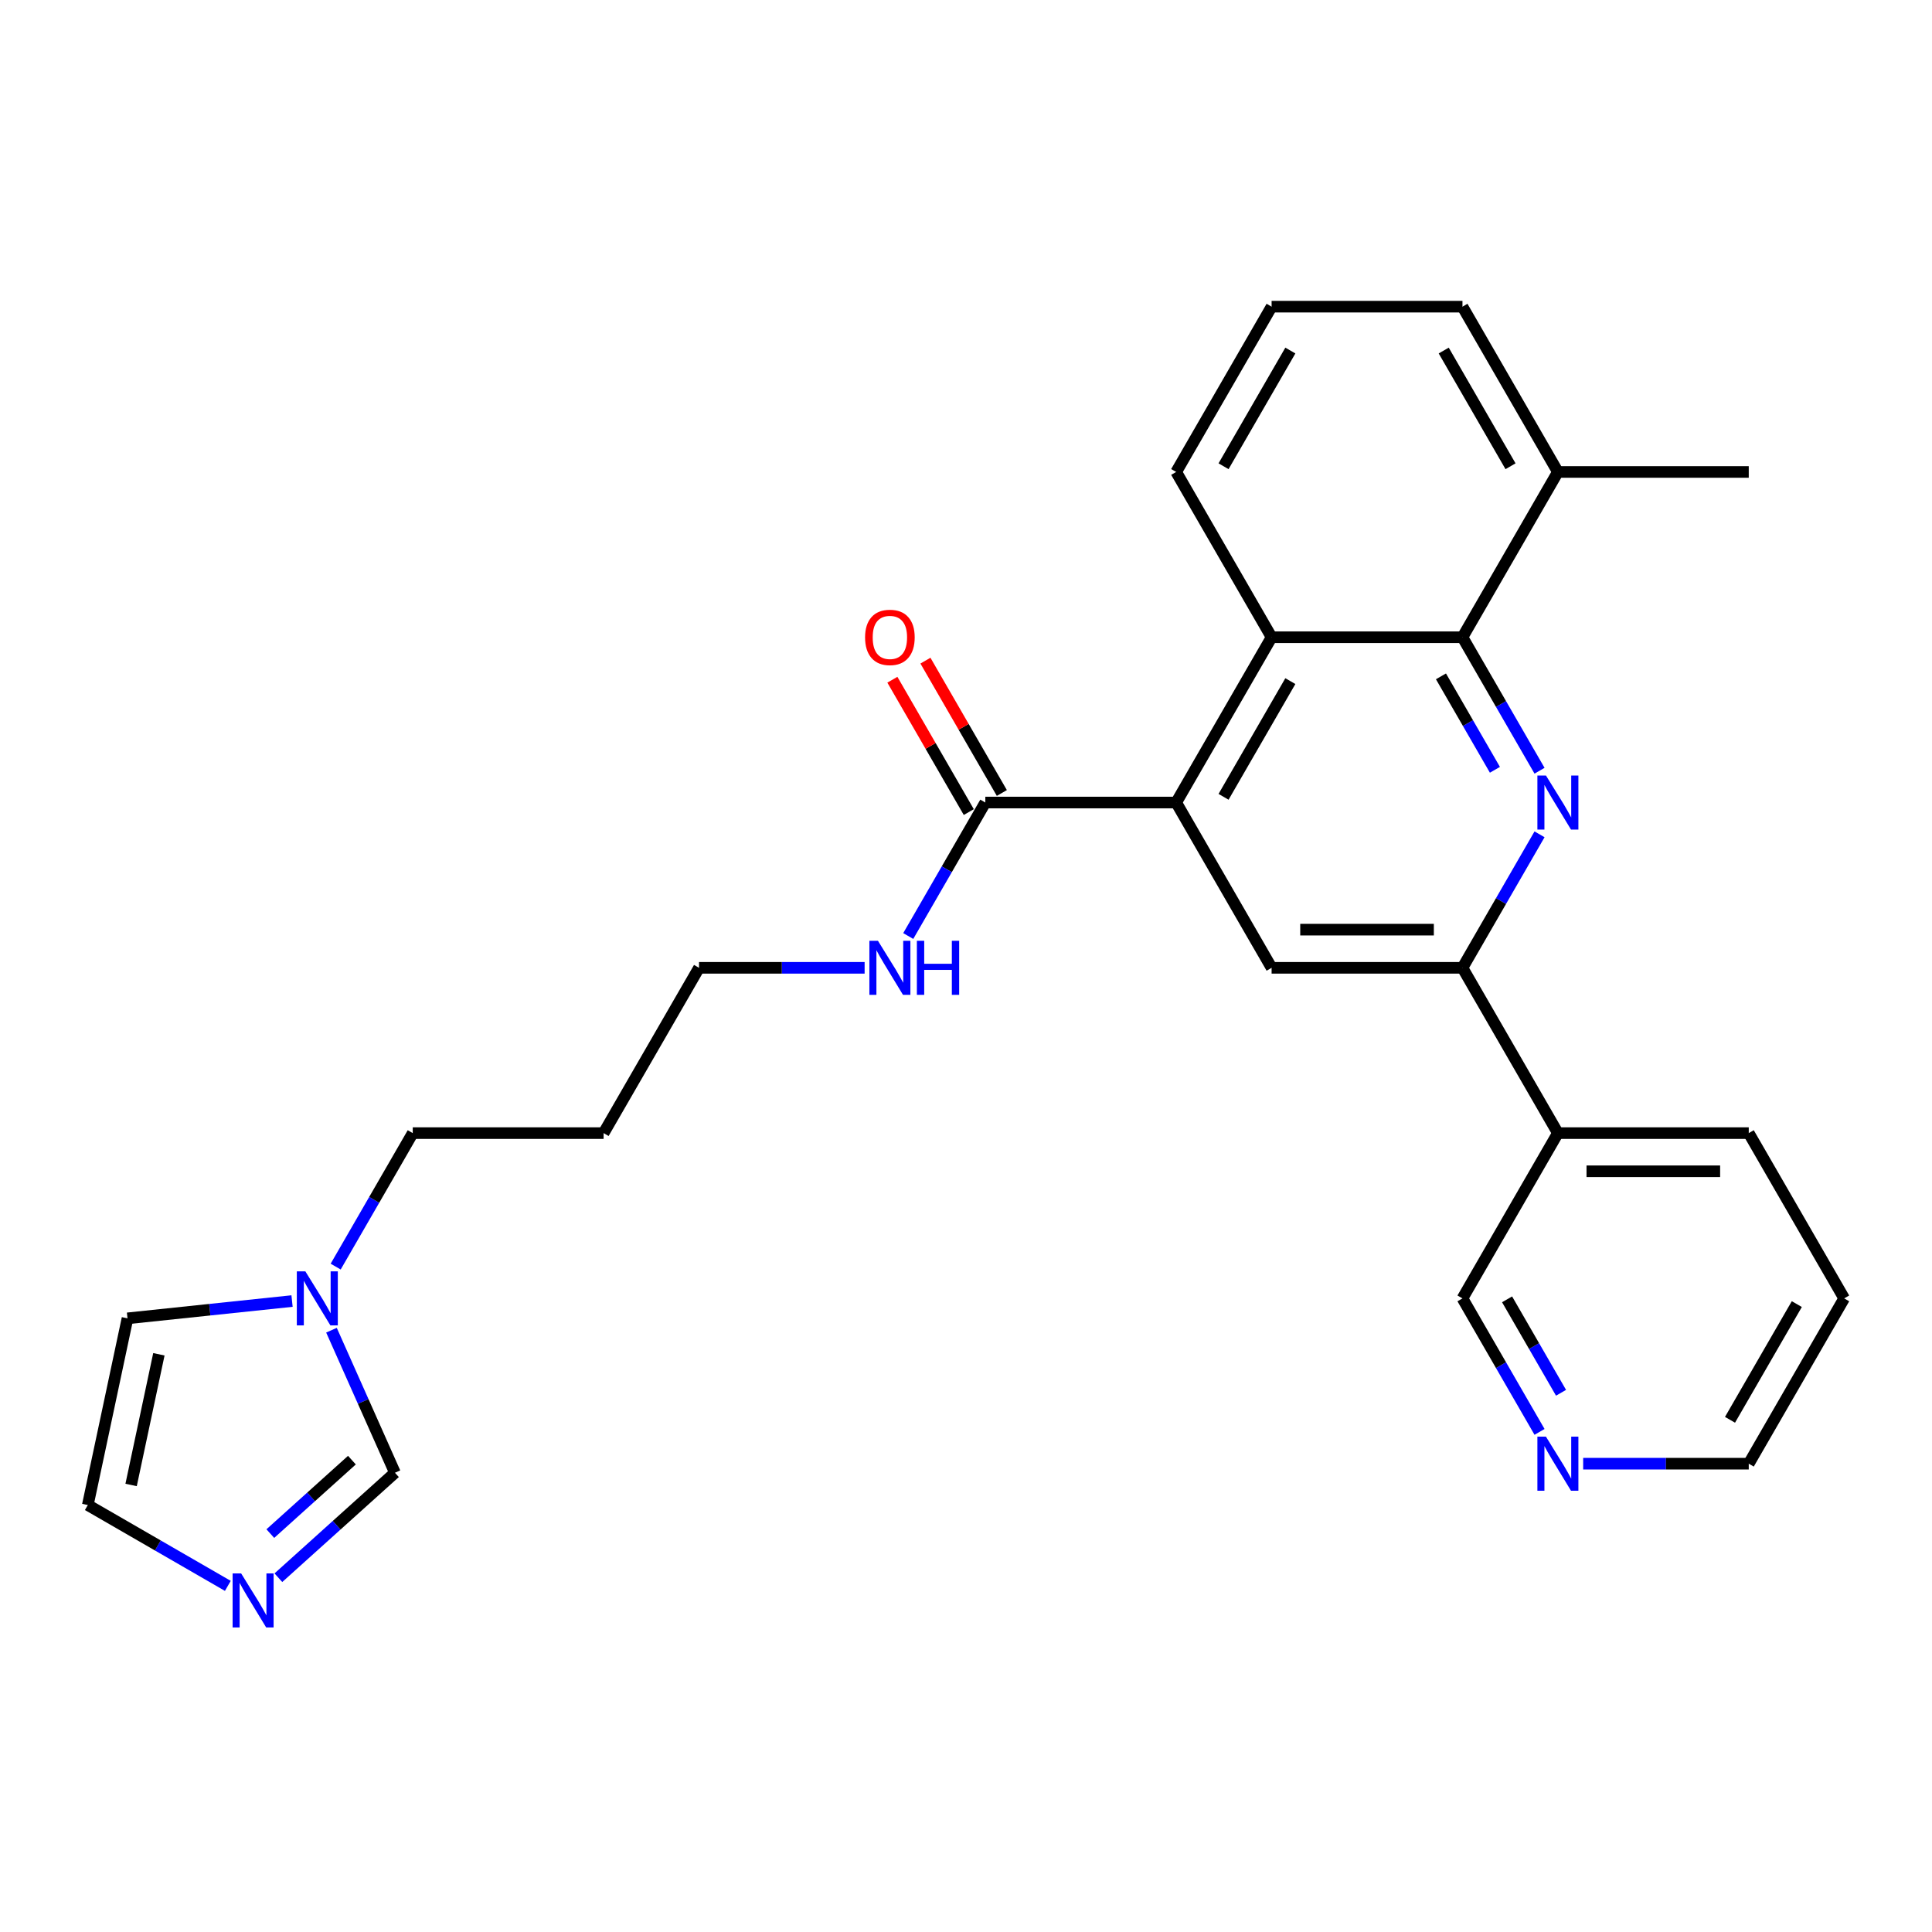 <?xml version='1.0' encoding='iso-8859-1'?>
<svg version='1.1' baseProfile='full'
              xmlns='http://www.w3.org/2000/svg'
                      xmlns:rdkit='http://www.rdkit.org/xml'
                      xmlns:xlink='http://www.w3.org/1999/xlink'
                  xml:space='preserve'
width='1000px' height='1000px' viewBox='0 0 1000 1000'>
<!-- END OF HEADER -->
<rect style='opacity:1.0;fill:#FFFFFF;stroke:none' width='1000' height='1000' x='0' y='0'> </rect>
<path class='bond-1' d='M 796.861,398.931 L 776.915,364.383' style='fill:none;fill-rule:evenodd;stroke:#0000FF;stroke-width:6px;stroke-linecap:butt;stroke-linejoin:miter;stroke-opacity:1' />
<path class='bond-1' d='M 776.915,364.383 L 756.969,329.836' style='fill:none;fill-rule:evenodd;stroke:#000000;stroke-width:6px;stroke-linecap:butt;stroke-linejoin:miter;stroke-opacity:1' />
<path class='bond-1' d='M 773.767,398.445 L 759.805,374.262' style='fill:none;fill-rule:evenodd;stroke:#0000FF;stroke-width:6px;stroke-linecap:butt;stroke-linejoin:miter;stroke-opacity:1' />
<path class='bond-1' d='M 759.805,374.262 L 745.842,350.079' style='fill:none;fill-rule:evenodd;stroke:#000000;stroke-width:6px;stroke-linecap:butt;stroke-linejoin:miter;stroke-opacity:1' />
<path class='bond-2' d='M 796.861,431.847 L 776.915,466.394' style='fill:none;fill-rule:evenodd;stroke:#0000FF;stroke-width:6px;stroke-linecap:butt;stroke-linejoin:miter;stroke-opacity:1' />
<path class='bond-2' d='M 776.915,466.394 L 756.969,500.942' style='fill:none;fill-rule:evenodd;stroke:#000000;stroke-width:6px;stroke-linecap:butt;stroke-linejoin:miter;stroke-opacity:1' />
<path class='bond-0' d='M 608.787,415.389 L 658.181,500.942' style='fill:none;fill-rule:evenodd;stroke:#000000;stroke-width:6px;stroke-linecap:butt;stroke-linejoin:miter;stroke-opacity:1' />
<path class='bond-5' d='M 608.787,415.389 L 509.999,415.389' style='fill:none;fill-rule:evenodd;stroke:#000000;stroke-width:6px;stroke-linecap:butt;stroke-linejoin:miter;stroke-opacity:1' />
<path class='bond-27' d='M 608.787,415.389 L 658.181,329.836' style='fill:none;fill-rule:evenodd;stroke:#000000;stroke-width:6px;stroke-linecap:butt;stroke-linejoin:miter;stroke-opacity:1' />
<path class='bond-27' d='M 633.307,412.435 L 667.883,352.548' style='fill:none;fill-rule:evenodd;stroke:#000000;stroke-width:6px;stroke-linecap:butt;stroke-linejoin:miter;stroke-opacity:1' />
<path class='bond-3' d='M 756.969,329.836 L 658.181,329.836' style='fill:none;fill-rule:evenodd;stroke:#000000;stroke-width:6px;stroke-linecap:butt;stroke-linejoin:miter;stroke-opacity:1' />
<path class='bond-12' d='M 756.969,329.836 L 806.363,244.283' style='fill:none;fill-rule:evenodd;stroke:#000000;stroke-width:6px;stroke-linecap:butt;stroke-linejoin:miter;stroke-opacity:1' />
<path class='bond-4' d='M 756.969,500.942 L 658.181,500.942' style='fill:none;fill-rule:evenodd;stroke:#000000;stroke-width:6px;stroke-linecap:butt;stroke-linejoin:miter;stroke-opacity:1' />
<path class='bond-4' d='M 742.151,481.184 L 672.999,481.184' style='fill:none;fill-rule:evenodd;stroke:#000000;stroke-width:6px;stroke-linecap:butt;stroke-linejoin:miter;stroke-opacity:1' />
<path class='bond-9' d='M 756.969,500.942 L 806.363,586.495' style='fill:none;fill-rule:evenodd;stroke:#000000;stroke-width:6px;stroke-linecap:butt;stroke-linejoin:miter;stroke-opacity:1' />
<path class='bond-17' d='M 658.181,329.836 L 608.787,244.283' style='fill:none;fill-rule:evenodd;stroke:#000000;stroke-width:6px;stroke-linecap:butt;stroke-linejoin:miter;stroke-opacity:1' />
<path class='bond-13' d='M 518.554,410.449 L 498.779,376.198' style='fill:none;fill-rule:evenodd;stroke:#000000;stroke-width:6px;stroke-linecap:butt;stroke-linejoin:miter;stroke-opacity:1' />
<path class='bond-13' d='M 498.779,376.198 L 479.005,341.947' style='fill:none;fill-rule:evenodd;stroke:#FF0000;stroke-width:6px;stroke-linecap:butt;stroke-linejoin:miter;stroke-opacity:1' />
<path class='bond-13' d='M 501.444,420.328 L 481.669,386.077' style='fill:none;fill-rule:evenodd;stroke:#000000;stroke-width:6px;stroke-linecap:butt;stroke-linejoin:miter;stroke-opacity:1' />
<path class='bond-13' d='M 481.669,386.077 L 461.894,351.826' style='fill:none;fill-rule:evenodd;stroke:#FF0000;stroke-width:6px;stroke-linecap:butt;stroke-linejoin:miter;stroke-opacity:1' />
<path class='bond-15' d='M 509.999,415.389 L 490.053,449.936' style='fill:none;fill-rule:evenodd;stroke:#000000;stroke-width:6px;stroke-linecap:butt;stroke-linejoin:miter;stroke-opacity:1' />
<path class='bond-15' d='M 490.053,449.936 L 470.107,484.484' style='fill:none;fill-rule:evenodd;stroke:#0000FF;stroke-width:6px;stroke-linecap:butt;stroke-linejoin:miter;stroke-opacity:1' />
<path class='bond-6' d='M 144.087,816.621 L 174.254,789.458' style='fill:none;fill-rule:evenodd;stroke:#0000FF;stroke-width:6px;stroke-linecap:butt;stroke-linejoin:miter;stroke-opacity:1' />
<path class='bond-6' d='M 174.254,789.458 L 204.421,762.295' style='fill:none;fill-rule:evenodd;stroke:#000000;stroke-width:6px;stroke-linecap:butt;stroke-linejoin:miter;stroke-opacity:1' />
<path class='bond-6' d='M 139.917,793.789 L 161.034,774.775' style='fill:none;fill-rule:evenodd;stroke:#0000FF;stroke-width:6px;stroke-linecap:butt;stroke-linejoin:miter;stroke-opacity:1' />
<path class='bond-6' d='M 161.034,774.775 L 182.151,755.761' style='fill:none;fill-rule:evenodd;stroke:#000000;stroke-width:6px;stroke-linecap:butt;stroke-linejoin:miter;stroke-opacity:1' />
<path class='bond-30' d='M 117.928,820.846 L 81.691,799.925' style='fill:none;fill-rule:evenodd;stroke:#0000FF;stroke-width:6px;stroke-linecap:butt;stroke-linejoin:miter;stroke-opacity:1' />
<path class='bond-30' d='M 81.691,799.925 L 45.455,779.003' style='fill:none;fill-rule:evenodd;stroke:#000000;stroke-width:6px;stroke-linecap:butt;stroke-linejoin:miter;stroke-opacity:1' />
<path class='bond-7' d='M 173.743,655.59 L 193.689,621.042' style='fill:none;fill-rule:evenodd;stroke:#0000FF;stroke-width:6px;stroke-linecap:butt;stroke-linejoin:miter;stroke-opacity:1' />
<path class='bond-7' d='M 193.689,621.042 L 213.635,586.495' style='fill:none;fill-rule:evenodd;stroke:#000000;stroke-width:6px;stroke-linecap:butt;stroke-linejoin:miter;stroke-opacity:1' />
<path class='bond-8' d='M 171.568,688.506 L 187.995,725.401' style='fill:none;fill-rule:evenodd;stroke:#0000FF;stroke-width:6px;stroke-linecap:butt;stroke-linejoin:miter;stroke-opacity:1' />
<path class='bond-8' d='M 187.995,725.401 L 204.421,762.295' style='fill:none;fill-rule:evenodd;stroke:#000000;stroke-width:6px;stroke-linecap:butt;stroke-linejoin:miter;stroke-opacity:1' />
<path class='bond-11' d='M 151.161,673.423 L 108.577,677.898' style='fill:none;fill-rule:evenodd;stroke:#0000FF;stroke-width:6px;stroke-linecap:butt;stroke-linejoin:miter;stroke-opacity:1' />
<path class='bond-11' d='M 108.577,677.898 L 65.994,682.374' style='fill:none;fill-rule:evenodd;stroke:#000000;stroke-width:6px;stroke-linecap:butt;stroke-linejoin:miter;stroke-opacity:1' />
<path class='bond-16' d='M 806.363,586.495 L 756.969,672.048' style='fill:none;fill-rule:evenodd;stroke:#000000;stroke-width:6px;stroke-linecap:butt;stroke-linejoin:miter;stroke-opacity:1' />
<path class='bond-21' d='M 806.363,586.495 L 905.151,586.495' style='fill:none;fill-rule:evenodd;stroke:#000000;stroke-width:6px;stroke-linecap:butt;stroke-linejoin:miter;stroke-opacity:1' />
<path class='bond-21' d='M 821.182,606.252 L 890.333,606.252' style='fill:none;fill-rule:evenodd;stroke:#000000;stroke-width:6px;stroke-linecap:butt;stroke-linejoin:miter;stroke-opacity:1' />
<path class='bond-10' d='M 45.455,779.003 L 65.994,682.374' style='fill:none;fill-rule:evenodd;stroke:#000000;stroke-width:6px;stroke-linecap:butt;stroke-linejoin:miter;stroke-opacity:1' />
<path class='bond-10' d='M 67.861,768.617 L 82.239,700.976' style='fill:none;fill-rule:evenodd;stroke:#000000;stroke-width:6px;stroke-linecap:butt;stroke-linejoin:miter;stroke-opacity:1' />
<path class='bond-23' d='M 806.363,244.283 L 756.969,158.73' style='fill:none;fill-rule:evenodd;stroke:#000000;stroke-width:6px;stroke-linecap:butt;stroke-linejoin:miter;stroke-opacity:1' />
<path class='bond-23' d='M 781.844,241.329 L 747.268,181.442' style='fill:none;fill-rule:evenodd;stroke:#000000;stroke-width:6px;stroke-linecap:butt;stroke-linejoin:miter;stroke-opacity:1' />
<path class='bond-25' d='M 806.363,244.283 L 905.151,244.283' style='fill:none;fill-rule:evenodd;stroke:#000000;stroke-width:6px;stroke-linecap:butt;stroke-linejoin:miter;stroke-opacity:1' />
<path class='bond-14' d='M 796.861,741.143 L 776.915,706.595' style='fill:none;fill-rule:evenodd;stroke:#0000FF;stroke-width:6px;stroke-linecap:butt;stroke-linejoin:miter;stroke-opacity:1' />
<path class='bond-14' d='M 776.915,706.595 L 756.969,672.048' style='fill:none;fill-rule:evenodd;stroke:#000000;stroke-width:6px;stroke-linecap:butt;stroke-linejoin:miter;stroke-opacity:1' />
<path class='bond-14' d='M 807.988,720.9 L 794.026,696.717' style='fill:none;fill-rule:evenodd;stroke:#0000FF;stroke-width:6px;stroke-linecap:butt;stroke-linejoin:miter;stroke-opacity:1' />
<path class='bond-14' d='M 794.026,696.717 L 780.064,672.533' style='fill:none;fill-rule:evenodd;stroke:#000000;stroke-width:6px;stroke-linecap:butt;stroke-linejoin:miter;stroke-opacity:1' />
<path class='bond-29' d='M 819.443,757.601 L 862.297,757.601' style='fill:none;fill-rule:evenodd;stroke:#0000FF;stroke-width:6px;stroke-linecap:butt;stroke-linejoin:miter;stroke-opacity:1' />
<path class='bond-29' d='M 862.297,757.601 L 905.151,757.601' style='fill:none;fill-rule:evenodd;stroke:#000000;stroke-width:6px;stroke-linecap:butt;stroke-linejoin:miter;stroke-opacity:1' />
<path class='bond-22' d='M 447.525,500.942 L 404.671,500.942' style='fill:none;fill-rule:evenodd;stroke:#0000FF;stroke-width:6px;stroke-linecap:butt;stroke-linejoin:miter;stroke-opacity:1' />
<path class='bond-22' d='M 404.671,500.942 L 361.817,500.942' style='fill:none;fill-rule:evenodd;stroke:#000000;stroke-width:6px;stroke-linecap:butt;stroke-linejoin:miter;stroke-opacity:1' />
<path class='bond-28' d='M 608.787,244.283 L 658.181,158.73' style='fill:none;fill-rule:evenodd;stroke:#000000;stroke-width:6px;stroke-linecap:butt;stroke-linejoin:miter;stroke-opacity:1' />
<path class='bond-28' d='M 633.307,241.329 L 667.883,181.442' style='fill:none;fill-rule:evenodd;stroke:#000000;stroke-width:6px;stroke-linecap:butt;stroke-linejoin:miter;stroke-opacity:1' />
<path class='bond-18' d='M 213.635,586.495 L 312.423,586.495' style='fill:none;fill-rule:evenodd;stroke:#000000;stroke-width:6px;stroke-linecap:butt;stroke-linejoin:miter;stroke-opacity:1' />
<path class='bond-19' d='M 312.423,586.495 L 361.817,500.942' style='fill:none;fill-rule:evenodd;stroke:#000000;stroke-width:6px;stroke-linecap:butt;stroke-linejoin:miter;stroke-opacity:1' />
<path class='bond-20' d='M 658.181,158.73 L 756.969,158.73' style='fill:none;fill-rule:evenodd;stroke:#000000;stroke-width:6px;stroke-linecap:butt;stroke-linejoin:miter;stroke-opacity:1' />
<path class='bond-26' d='M 905.151,586.495 L 954.545,672.048' style='fill:none;fill-rule:evenodd;stroke:#000000;stroke-width:6px;stroke-linecap:butt;stroke-linejoin:miter;stroke-opacity:1' />
<path class='bond-24' d='M 905.151,757.601 L 954.545,672.048' style='fill:none;fill-rule:evenodd;stroke:#000000;stroke-width:6px;stroke-linecap:butt;stroke-linejoin:miter;stroke-opacity:1' />
<path class='bond-24' d='M 895.45,734.889 L 930.026,675.002' style='fill:none;fill-rule:evenodd;stroke:#000000;stroke-width:6px;stroke-linecap:butt;stroke-linejoin:miter;stroke-opacity:1' />
<path  class='atom-0' d='M 800.179 401.4
L 809.347 416.219
Q 810.256 417.681, 811.718 420.328
Q 813.18 422.976, 813.259 423.134
L 813.259 401.4
L 816.973 401.4
L 816.973 429.377
L 813.14 429.377
L 803.301 413.176
Q 802.155 411.279, 800.93 409.106
Q 799.745 406.933, 799.389 406.261
L 799.389 429.377
L 795.753 429.377
L 795.753 401.4
L 800.179 401.4
' fill='#0000FF'/>
<path  class='atom-7' d='M 124.823 814.409
L 133.991 829.227
Q 134.9 830.689, 136.362 833.337
Q 137.824 835.984, 137.903 836.142
L 137.903 814.409
L 141.617 814.409
L 141.617 842.386
L 137.784 842.386
L 127.945 826.185
Q 126.799 824.288, 125.574 822.114
Q 124.389 819.941, 124.033 819.269
L 124.033 842.386
L 120.398 842.386
L 120.398 814.409
L 124.823 814.409
' fill='#0000FF'/>
<path  class='atom-8' d='M 158.057 658.059
L 167.224 672.878
Q 168.133 674.34, 169.595 676.987
Q 171.057 679.635, 171.136 679.793
L 171.136 658.059
L 174.851 658.059
L 174.851 686.036
L 171.018 686.036
L 161.178 669.835
Q 160.032 667.938, 158.807 665.765
Q 157.622 663.592, 157.266 662.92
L 157.266 686.036
L 153.631 686.036
L 153.631 658.059
L 158.057 658.059
' fill='#0000FF'/>
<path  class='atom-14' d='M 447.763 329.915
Q 447.763 323.197, 451.082 319.443
Q 454.401 315.689, 460.605 315.689
Q 466.809 315.689, 470.128 319.443
Q 473.447 323.197, 473.447 329.915
Q 473.447 336.712, 470.089 340.584
Q 466.73 344.417, 460.605 344.417
Q 454.441 344.417, 451.082 340.584
Q 447.763 336.751, 447.763 329.915
M 460.605 341.256
Q 464.873 341.256, 467.164 338.411
Q 469.496 335.526, 469.496 329.915
Q 469.496 324.422, 467.164 321.656
Q 464.873 318.851, 460.605 318.851
Q 456.337 318.851, 454.006 321.617
Q 451.714 324.383, 451.714 329.915
Q 451.714 335.566, 454.006 338.411
Q 456.337 341.256, 460.605 341.256
' fill='#FF0000'/>
<path  class='atom-15' d='M 800.179 743.612
L 809.347 758.431
Q 810.256 759.893, 811.718 762.54
Q 813.18 765.188, 813.259 765.346
L 813.259 743.612
L 816.973 743.612
L 816.973 771.589
L 813.14 771.589
L 803.301 755.388
Q 802.155 753.491, 800.93 751.318
Q 799.745 749.145, 799.389 748.473
L 799.389 771.589
L 795.753 771.589
L 795.753 743.612
L 800.179 743.612
' fill='#0000FF'/>
<path  class='atom-16' d='M 454.421 486.953
L 463.588 501.772
Q 464.497 503.234, 465.959 505.881
Q 467.421 508.529, 467.5 508.687
L 467.5 486.953
L 471.215 486.953
L 471.215 514.93
L 467.382 514.93
L 457.543 498.729
Q 456.397 496.832, 455.172 494.659
Q 453.986 492.486, 453.631 491.814
L 453.631 514.93
L 449.995 514.93
L 449.995 486.953
L 454.421 486.953
' fill='#0000FF'/>
<path  class='atom-16' d='M 474.574 486.953
L 478.367 486.953
L 478.367 498.848
L 492.672 498.848
L 492.672 486.953
L 496.465 486.953
L 496.465 514.93
L 492.672 514.93
L 492.672 502.009
L 478.367 502.009
L 478.367 514.93
L 474.574 514.93
L 474.574 486.953
' fill='#0000FF'/>
</svg>
